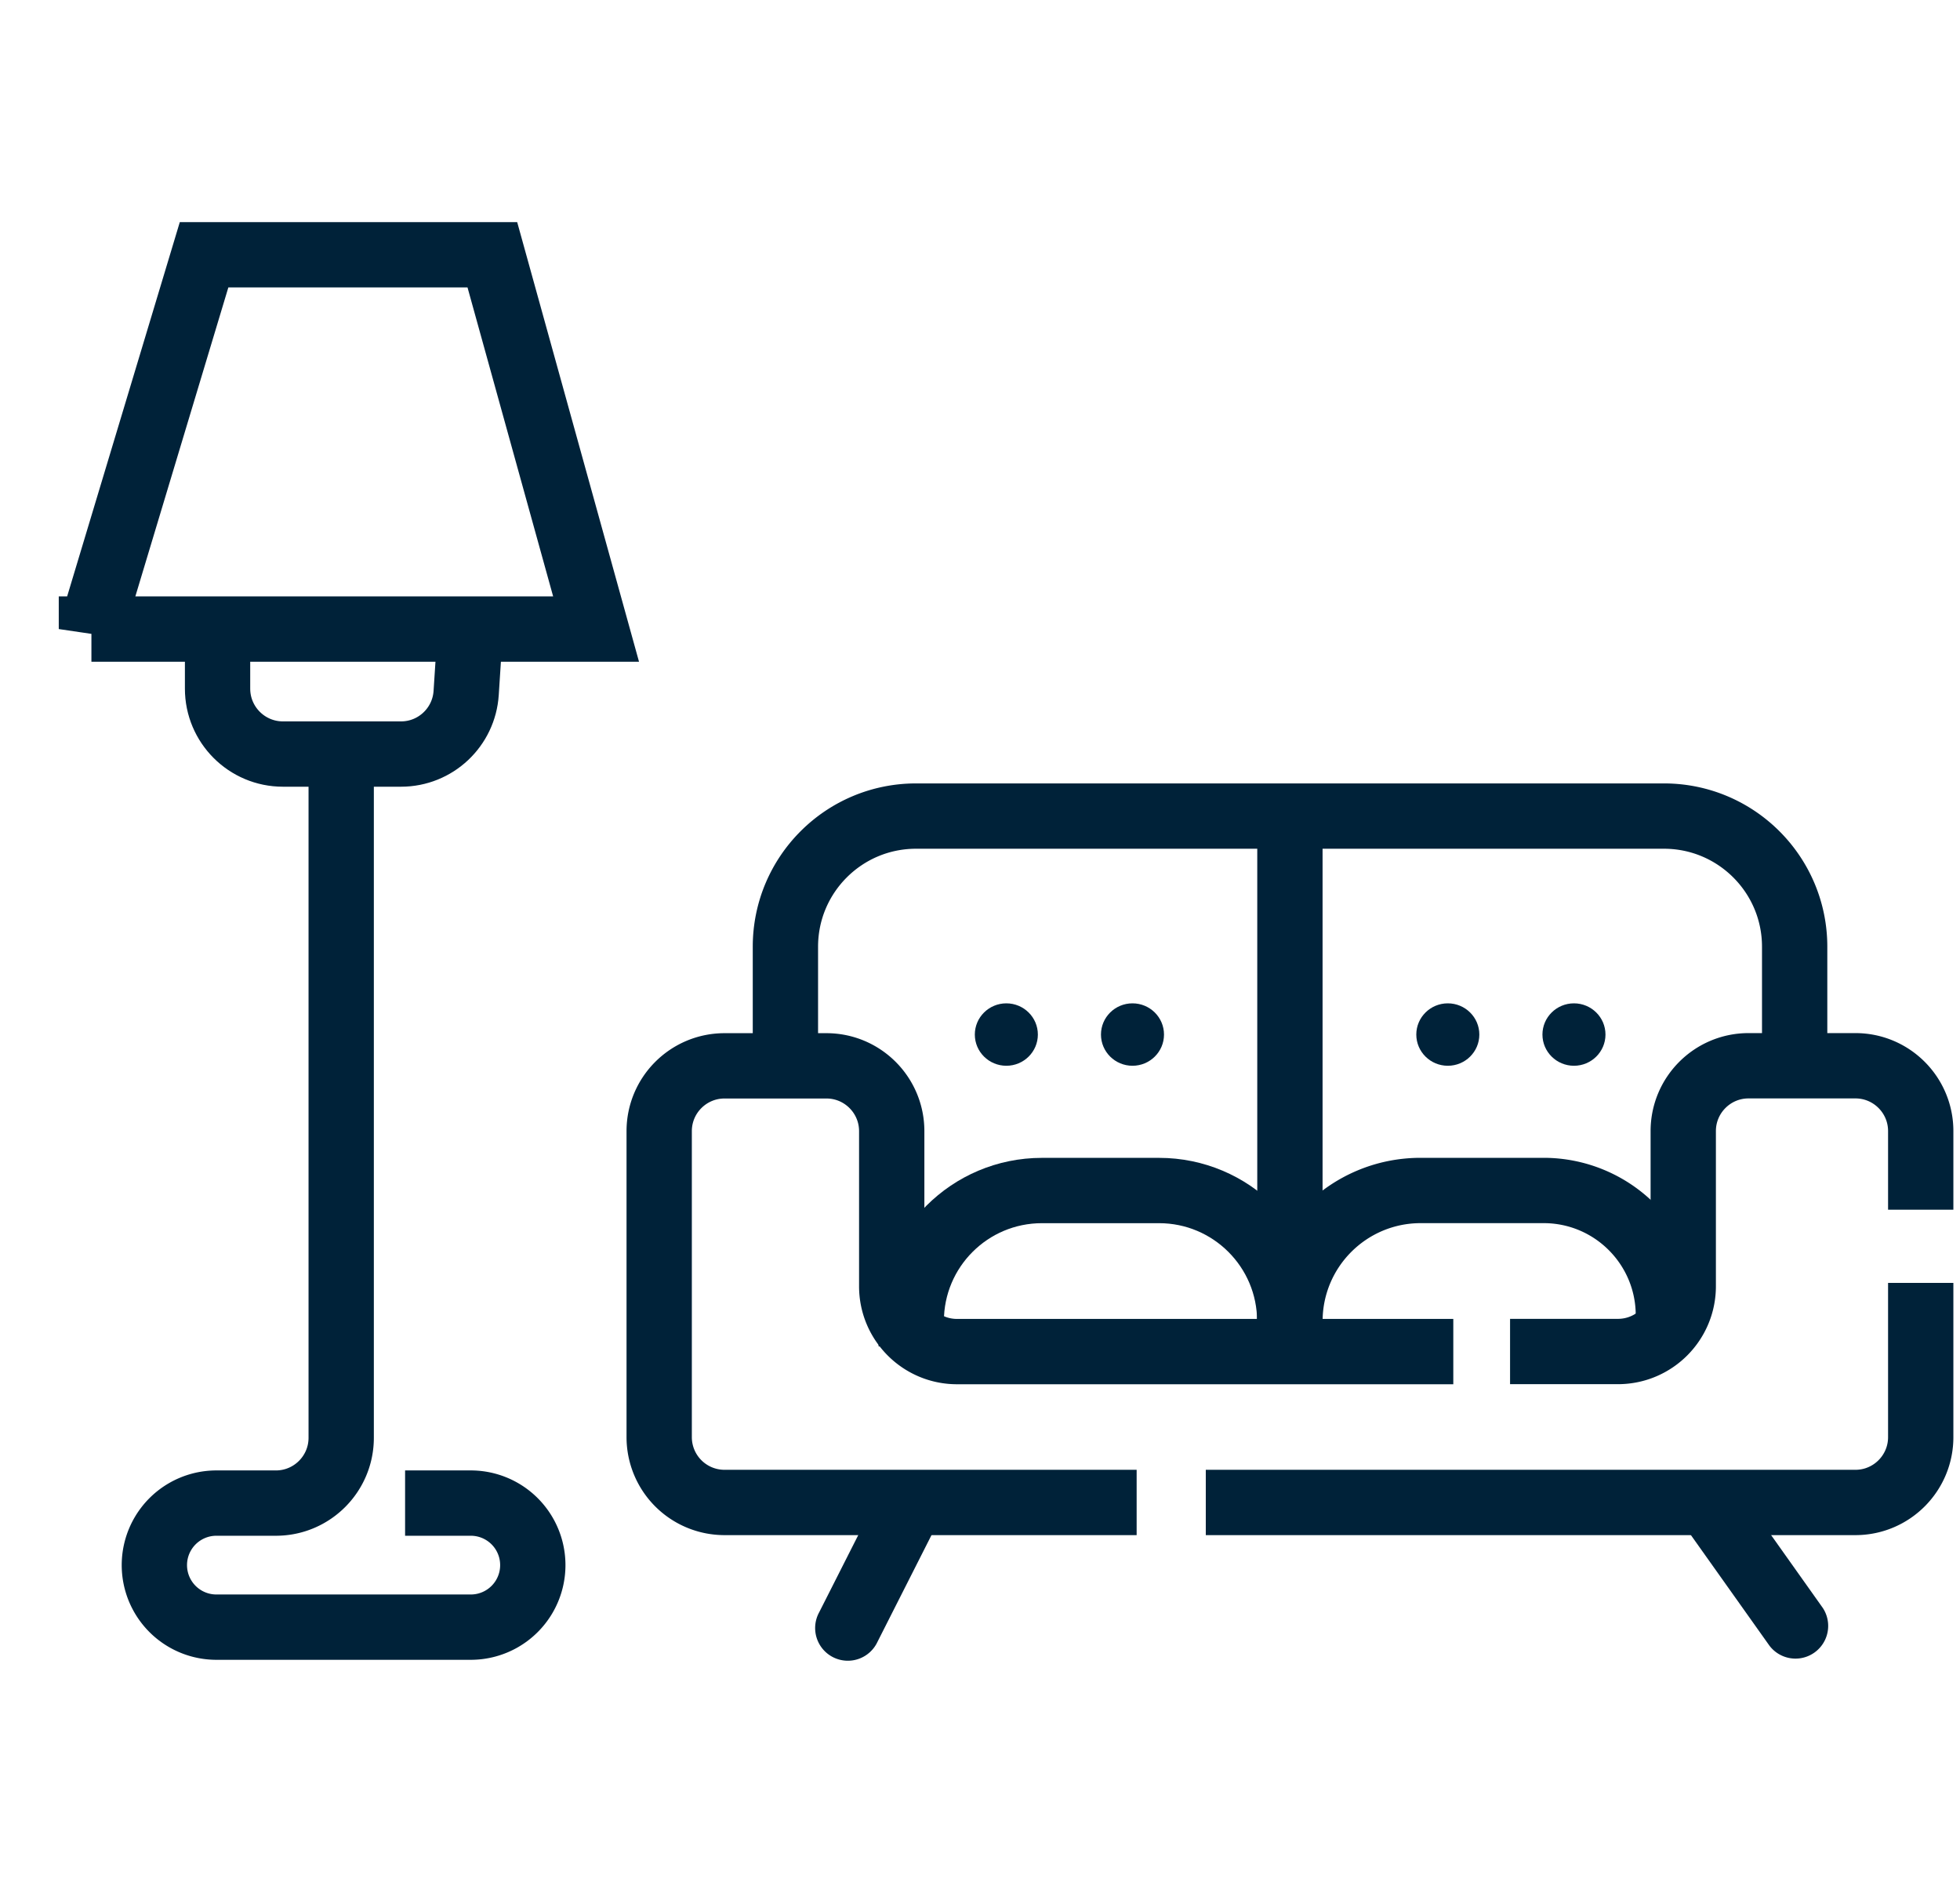 <?xml version="1.0" encoding="UTF-8"?> <svg xmlns="http://www.w3.org/2000/svg" width="25" height="24" fill="none"><path d="M10.018 13.589v-1.516c0-.92.746-1.666 1.666-1.666h9.54c.92 0 1.667.746 1.667 1.666v1.516m-6.438-3.182v7.159m-1.955 1.594H9.242a.833.833 0 0 1-.834-.833v-3.902c0-.46.373-.833.834-.833h1.299c.46 0 .833.373.833.833v1.978c0 .46.373.833.833.833h6.33M15.38 19.16h8.286c.46 0 .833-.373.833-.833V16.36m-5.238.875h1.376c.46 0 .833-.373.833-.833v-1.978c0-.46.373-.833.833-.833h1.363c.46 0 .833.373.833.833v1.003" stroke="#002239" stroke-width=".833"></path><path d="M11.623 17.17v-.322c0-.92.746-1.666 1.667-1.666h1.494c.92 0 1.667.746 1.667 1.666v.322" stroke="#002239" stroke-width=".833"></path><path d="M16.87 17.17v-.322h-.834v.322h.834Zm1.25-1.572h1.57v-.833h-1.57v.833Zm1.57 0c.648 0 1.174.526 1.174 1.175h.833a2.008 2.008 0 0 0-2.007-2.008v.833Zm-2.82 1.25c0-.69.56-1.25 1.25-1.25v-.833c-1.15 0-2.084.933-2.084 2.083h.834Zm-6.422 3.714a.417.417 0 1 0 .744.376l-.744-.376Zm.805-1.59-.805 1.59.744.376.805-1.59-.744-.377Zm11.997 1.533a.417.417 0 0 1-.68.482l.68-.482Zm-1.067-1.503 1.067 1.503-.68.482-1.067-1.502.68-.483Z" fill="#002239"></path><ellipse cx="12.836" cy="13.193" rx=".402" ry=".398" fill="#002239"></ellipse><ellipse cx="14.445" cy="13.193" rx=".402" ry=".398" fill="#002239"></ellipse><ellipse cx="18.467" cy="13.193" rx=".402" ry=".398" fill="#002239"></ellipse><ellipse cx="20.076" cy="13.193" rx=".402" ry=".398" fill="#002239"></ellipse><path d="M5.167 19.168h.838a.791.791 0 0 1 0 1.582H2.76a.791.791 0 0 1 0-1.582h.759c.46 0 .833-.373.833-.833v-8.72" stroke="#002239" stroke-width=".833"></path><path d="M2.775 8.025v.757c0 .46.373.834.834.834h1.506c.44 0 .803-.342.831-.78l.048-.743m-4.828-.071h6.437L6.28 3.249H2.603L1.166 8.022Z" stroke="#002239" stroke-width=".833"></path></svg> 